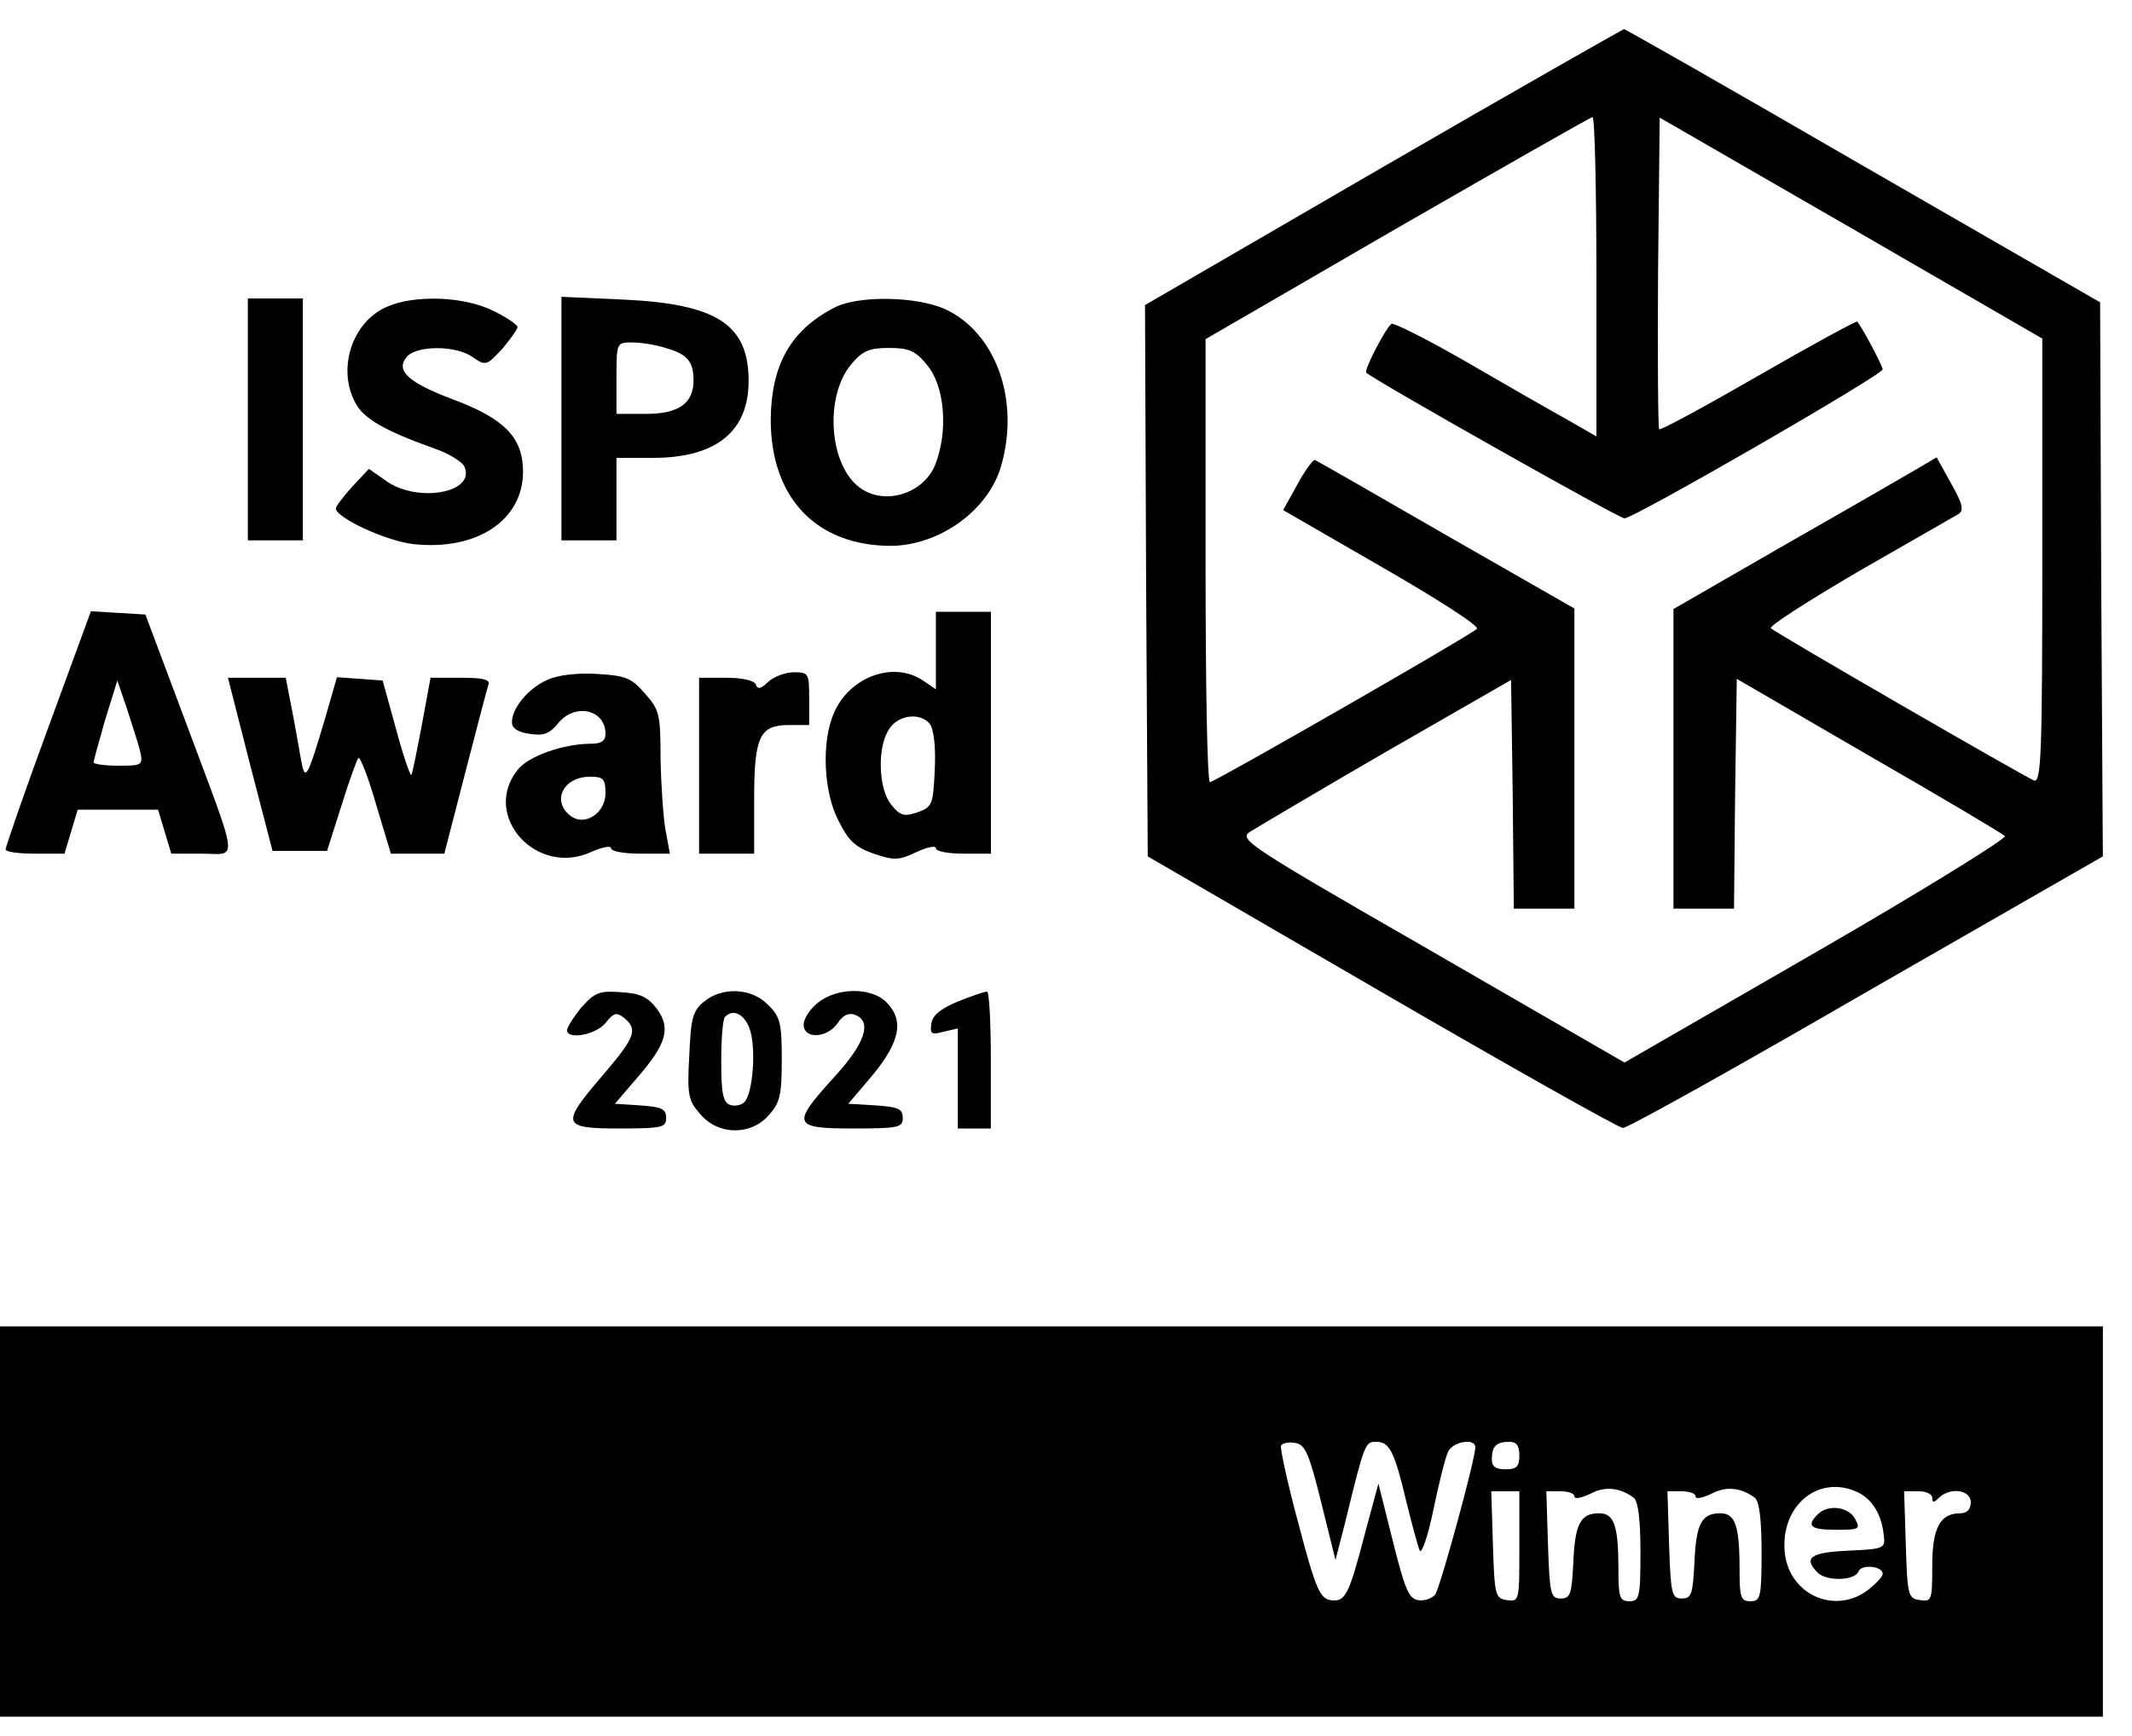 <svg xmlns="http://www.w3.org/2000/svg" fill="none" viewBox="0 0 70 57" height="57" width="70">
<path fill="black" d="M45.402 5.487L37.594 10.018L37.63 19.062L37.684 28.123L45.366 32.582C49.595 35.037 53.156 37.041 53.282 37.041C53.409 37.059 57.005 35.055 61.271 32.582L69.043 28.123L68.989 19.026L68.953 9.928L61.181 5.451C56.915 2.978 53.373 0.957 53.318 0.957C53.264 0.975 49.703 2.996 45.402 5.487ZM52.415 9.098V14.332L51.475 13.791C50.951 13.502 49.469 12.654 48.167 11.896C46.884 11.155 45.763 10.596 45.691 10.632C45.51 10.74 44.769 12.166 44.86 12.239C45.095 12.473 53.156 17.022 53.336 17.022C53.644 17.022 61.813 12.311 61.813 12.13C61.813 12.022 61.217 10.885 60.982 10.56C60.964 10.524 59.5 11.318 57.747 12.329C55.993 13.34 54.529 14.134 54.475 14.098C54.439 14.044 54.421 11.733 54.439 8.935L54.493 3.863L60.783 7.491L67.055 11.119V18.412C67.055 24.748 67.019 25.705 66.784 25.632C66.44 25.488 58.343 20.813 58.144 20.632C58.072 20.56 59.373 19.73 61.036 18.755C62.699 17.798 64.181 16.95 64.308 16.878C64.488 16.751 64.434 16.535 64.055 15.867L63.585 15.018L63.006 15.361C62.699 15.542 60.765 16.661 58.705 17.834L54.945 20V24.91V29.838H55.939H56.933L56.969 26.066L57.024 22.293L61.343 24.802C63.729 26.174 65.735 27.365 65.826 27.456C65.898 27.528 63.133 29.243 59.662 31.246L53.336 34.893L46.992 31.228C40.901 27.726 40.666 27.564 41.046 27.311C41.281 27.167 43.287 25.975 45.528 24.676L49.613 22.329L49.667 26.084L49.703 29.838H50.698H51.692V24.91V19.982L47.498 17.582C45.185 16.246 43.233 15.127 43.179 15.109C43.124 15.072 42.853 15.434 42.6 15.903L42.13 16.751L45.384 18.629C47.173 19.657 48.583 20.56 48.492 20.65C48.276 20.867 39.871 25.686 39.727 25.686C39.636 25.686 39.582 22.419 39.582 18.412V11.137L45.872 7.491C49.324 5.505 52.198 3.863 52.288 3.845C52.36 3.845 52.415 6.209 52.415 9.098Z"></path>
<path fill="black" d="M8.137 13.773V17.744H9.04H9.944V13.773V9.801H9.04H8.137V13.773Z"></path>
<path fill="black" d="M12.708 10.072C11.57 10.56 11.063 12.094 11.66 13.213C11.913 13.737 12.636 14.152 14.317 14.748C14.769 14.91 15.203 15.181 15.257 15.343C15.6 16.21 13.648 16.517 12.654 15.776L12.112 15.397L11.57 15.975C11.28 16.3 11.027 16.625 11.027 16.697C11.027 17.004 12.708 17.78 13.594 17.87C15.672 18.087 17.173 17.076 17.173 15.488C17.173 14.368 16.558 13.737 14.841 13.105C13.377 12.545 12.979 12.166 13.359 11.715C13.684 11.336 14.986 11.336 15.528 11.733C15.944 12.022 15.98 12.004 16.486 11.462C16.757 11.137 16.992 10.812 16.992 10.74C16.992 10.668 16.63 10.415 16.178 10.199C15.221 9.729 13.612 9.675 12.708 10.072Z"></path>
<path fill="black" d="M18.434 13.755V17.744H19.337H20.241V16.39V15.036H21.434C23.512 15.036 24.579 14.17 24.579 12.509C24.579 10.65 23.53 9.982 20.476 9.838L18.434 9.747V13.755ZM21.85 11.426C22.555 11.625 22.771 11.859 22.771 12.491C22.771 13.249 22.283 13.592 21.199 13.592H20.241V12.419C20.241 11.264 20.241 11.245 20.747 11.245C21.018 11.245 21.524 11.318 21.85 11.426Z"></path>
<path fill="black" d="M27.383 10.108C25.955 10.849 25.323 11.986 25.305 13.773C25.305 16.354 26.805 17.925 29.263 17.925C30.872 17.907 32.48 16.733 32.878 15.271C33.492 13.105 32.679 10.903 31.016 10.145C30.076 9.729 28.16 9.693 27.383 10.108ZM30.438 11.986C31.016 12.672 31.143 14.134 30.709 15.253C30.329 16.21 29.064 16.607 28.251 16.029C27.221 15.307 27.058 13.033 27.944 11.968C28.323 11.516 28.54 11.426 29.191 11.426C29.841 11.426 30.058 11.516 30.438 11.986Z"></path>
<path fill="black" d="M1.575 23.918C0.798 26.029 0.184 27.817 0.184 27.889C0.184 27.979 0.617 28.033 1.142 28.033H2.118L2.334 27.311L2.551 26.589H3.871H5.19L5.407 27.311L5.624 28.033H6.618C7.829 28.033 7.883 28.502 6.094 23.701L4.774 20.181L3.889 20.127L2.985 20.073L1.575 23.918ZM4.594 24.64C4.702 25.127 4.684 25.145 3.889 25.145C3.437 25.145 3.075 25.091 3.075 25.037C3.075 24.964 3.256 24.333 3.455 23.629L3.853 22.347L4.16 23.25C4.323 23.737 4.521 24.369 4.594 24.64Z"></path>
<path fill="black" d="M30.728 21.372V22.636L30.33 22.365C29.354 21.679 27.872 22.22 27.366 23.448C26.968 24.387 27.041 26.011 27.529 26.95C27.854 27.6 28.071 27.816 28.685 28.033C29.372 28.267 29.517 28.25 30.095 27.979C30.439 27.816 30.728 27.762 30.728 27.852C30.728 27.961 31.143 28.033 31.631 28.033H32.535V24.062V20.09H31.631H30.728V21.372ZM30.529 23.773C30.655 23.935 30.728 24.513 30.692 25.253C30.637 26.426 30.619 26.498 30.113 26.679C29.68 26.823 29.553 26.787 29.264 26.426C28.83 25.903 28.794 24.495 29.21 23.917C29.517 23.466 30.222 23.394 30.529 23.773Z"></path>
<path fill="black" d="M17.965 22.329C17.35 22.6 16.808 23.25 16.808 23.719C16.808 23.918 17.007 24.044 17.386 24.098C17.838 24.17 18.037 24.098 18.308 23.773C18.85 23.069 19.88 23.286 19.88 24.098C19.88 24.333 19.736 24.423 19.41 24.423C18.489 24.423 17.332 24.838 16.988 25.289C15.796 26.806 17.639 28.827 19.447 27.961C19.79 27.817 20.061 27.762 20.061 27.853C20.061 27.961 20.495 28.033 21.037 28.033H21.995L21.851 27.257C21.778 26.842 21.706 25.795 21.688 24.928C21.688 23.448 21.652 23.304 21.164 22.762C20.73 22.257 20.531 22.185 19.591 22.13C18.941 22.094 18.308 22.166 17.965 22.329ZM19.88 26.047C19.88 26.715 19.175 27.167 18.706 26.77C18.109 26.282 18.507 25.506 19.374 25.506C19.808 25.506 19.88 25.578 19.88 26.047Z"></path>
<path fill="black" d="M25.23 22.383C24.995 22.618 24.869 22.654 24.815 22.474C24.761 22.347 24.381 22.257 23.839 22.257H22.953V25.145V28.033H23.857H24.761V26.264C24.761 24.17 24.941 23.809 25.917 23.809H26.568V22.943C26.568 22.113 26.55 22.076 26.062 22.076C25.791 22.076 25.411 22.221 25.23 22.383Z"></path>
<path fill="black" d="M8.207 25.091L8.948 27.943H9.852H10.738L11.208 26.463C11.461 25.651 11.714 24.947 11.768 24.892C11.822 24.838 12.093 25.524 12.346 26.409L12.834 28.033H13.72H14.588L15.274 25.38C15.654 23.899 15.997 22.6 16.034 22.491C16.106 22.311 15.853 22.257 15.13 22.257H14.136L13.847 23.827C13.684 24.676 13.539 25.416 13.503 25.452C13.467 25.47 13.232 24.802 12.997 23.918L12.563 22.347L11.822 22.293L11.063 22.239L10.684 23.556C10.069 25.632 10.015 25.705 9.87 24.874C9.798 24.477 9.671 23.719 9.563 23.195L9.382 22.257H8.424H7.484L8.207 25.091Z"></path>
<path fill="black" d="M19.087 33.087C18.834 33.394 18.617 33.737 18.617 33.827C18.617 34.152 19.557 33.99 19.882 33.593C20.154 33.25 20.244 33.231 20.497 33.43C20.949 33.809 20.858 34.062 19.792 35.307C18.4 36.932 18.436 37.058 20.334 37.058C21.744 37.058 21.871 37.022 21.871 36.715C21.871 36.408 21.726 36.354 21.021 36.3L20.19 36.246L20.931 35.38C21.889 34.279 22.033 33.755 21.563 33.123C21.274 32.744 21.021 32.618 20.389 32.582C19.666 32.528 19.521 32.6 19.087 33.087Z"></path>
<path fill="black" d="M23.119 32.889C22.74 33.196 22.686 33.43 22.631 34.658C22.559 35.957 22.595 36.138 22.993 36.589C23.59 37.293 24.674 37.293 25.252 36.607C25.614 36.21 25.668 35.939 25.668 34.784C25.668 33.593 25.614 33.376 25.216 32.997C24.674 32.437 23.716 32.401 23.119 32.889ZM24.602 33.755C24.837 34.351 24.728 35.903 24.439 36.192C24.331 36.3 24.114 36.336 23.969 36.282C23.734 36.192 23.68 35.885 23.68 34.838C23.68 34.098 23.734 33.448 23.806 33.394C24.059 33.123 24.421 33.286 24.602 33.755Z"></path>
<path fill="black" d="M26.857 32.925C26.604 33.123 26.387 33.448 26.387 33.647C26.387 34.134 27.164 34.098 27.507 33.593C27.67 33.34 27.869 33.25 28.068 33.322C28.646 33.538 28.411 34.26 27.381 35.38C25.971 36.932 26.025 37.058 28.013 37.058C29.514 37.058 29.64 37.022 29.64 36.715C29.64 36.408 29.495 36.354 28.754 36.3L27.851 36.246L28.664 35.289C29.55 34.206 29.694 33.502 29.098 32.907C28.61 32.419 27.489 32.419 26.857 32.925Z"></path>
<path fill="black" d="M31.448 32.889C30.887 33.123 30.616 33.34 30.58 33.611C30.526 33.954 30.58 33.99 30.978 33.881L31.448 33.773V35.416V37.058H31.99H32.532V34.802C32.532 33.556 32.478 32.546 32.406 32.564C32.315 32.564 31.9 32.708 31.448 32.889Z"></path>
<path fill="black" d="M0 49.965V56.373H34.522H69.044V49.965V43.557H34.522H0V49.965ZM43.378 49.333L43.848 51.228L44.173 49.965C44.806 47.366 44.824 47.347 45.186 47.347C45.62 47.347 45.782 47.654 46.18 49.333C46.361 50.073 46.559 50.795 46.614 50.922C46.686 51.03 46.885 50.434 47.065 49.568C47.246 48.683 47.463 47.835 47.553 47.654C47.734 47.33 48.439 47.221 48.439 47.528C48.439 47.925 47.282 52.149 47.12 52.366C47.011 52.492 46.776 52.582 46.559 52.546C46.252 52.492 46.126 52.185 45.728 50.597L45.258 48.719L44.824 50.326C44.282 52.402 44.173 52.618 43.685 52.546C43.342 52.492 43.197 52.185 42.637 50.055C42.276 48.719 42.023 47.546 42.059 47.474C42.113 47.384 42.312 47.347 42.529 47.384C42.854 47.438 42.981 47.727 43.378 49.333ZM49.885 47.799C49.885 48.16 49.795 48.25 49.433 48.25C49.108 48.25 48.981 48.16 48.981 47.925C48.981 47.492 49.126 47.347 49.56 47.347C49.795 47.347 49.885 47.474 49.885 47.799ZM53.645 49.189C53.789 49.315 53.861 49.911 53.861 50.976C53.861 52.456 53.825 52.582 53.5 52.582C53.175 52.582 53.138 52.456 53.138 51.535C53.138 50.091 52.994 49.694 52.506 49.694C51.891 49.694 51.711 50.037 51.656 51.319C51.602 52.348 51.566 52.492 51.241 52.492C50.915 52.492 50.879 52.348 50.825 50.723L50.771 48.972H51.241C51.494 48.972 51.692 49.044 51.692 49.135C51.692 49.243 51.909 49.189 52.199 49.062C52.687 48.792 53.193 48.846 53.645 49.189ZM57.621 49.189C57.765 49.315 57.838 49.911 57.838 50.976C57.838 52.456 57.801 52.582 57.476 52.582C57.151 52.582 57.115 52.456 57.115 51.535C57.115 50.091 56.97 49.694 56.482 49.694C55.868 49.694 55.687 50.037 55.633 51.319C55.578 52.348 55.542 52.492 55.217 52.492C54.892 52.492 54.855 52.348 54.801 50.723L54.747 48.972H55.217C55.47 48.972 55.669 49.044 55.669 49.135C55.669 49.243 55.886 49.189 56.175 49.062C56.663 48.792 57.169 48.846 57.621 49.189ZM60.965 48.99C61.453 49.207 61.778 49.712 61.85 50.416C61.904 50.849 61.868 50.867 60.693 50.922C59.446 50.976 59.193 51.156 59.681 51.644C59.971 51.932 60.892 51.914 61.019 51.608C61.109 51.355 61.814 51.427 61.814 51.68C61.814 51.77 61.597 52.005 61.344 52.203C60.296 53.016 58.832 52.42 58.615 51.102C58.38 49.532 59.645 48.395 60.965 48.99ZM49.885 50.795C49.885 52.564 49.885 52.6 49.487 52.546C49.09 52.492 49.072 52.402 49.017 50.723L48.963 48.972H49.433H49.885V50.795ZM63.441 49.189C63.441 49.351 63.495 49.351 63.658 49.189C64.019 48.828 64.706 48.918 64.706 49.333C64.706 49.568 64.579 49.694 64.362 49.694C63.694 49.694 63.441 50.181 63.441 51.427C63.441 52.546 63.423 52.6 63.043 52.546C62.645 52.492 62.627 52.402 62.573 50.723L62.519 48.972H62.989C63.242 48.972 63.441 49.062 63.441 49.189Z"></path>
<path fill="black" d="M59.679 49.731C59.3 50.11 59.444 50.236 60.276 50.236C61.053 50.236 61.089 50.218 60.908 49.875C60.692 49.478 60.023 49.388 59.679 49.731Z"></path>
</svg>
